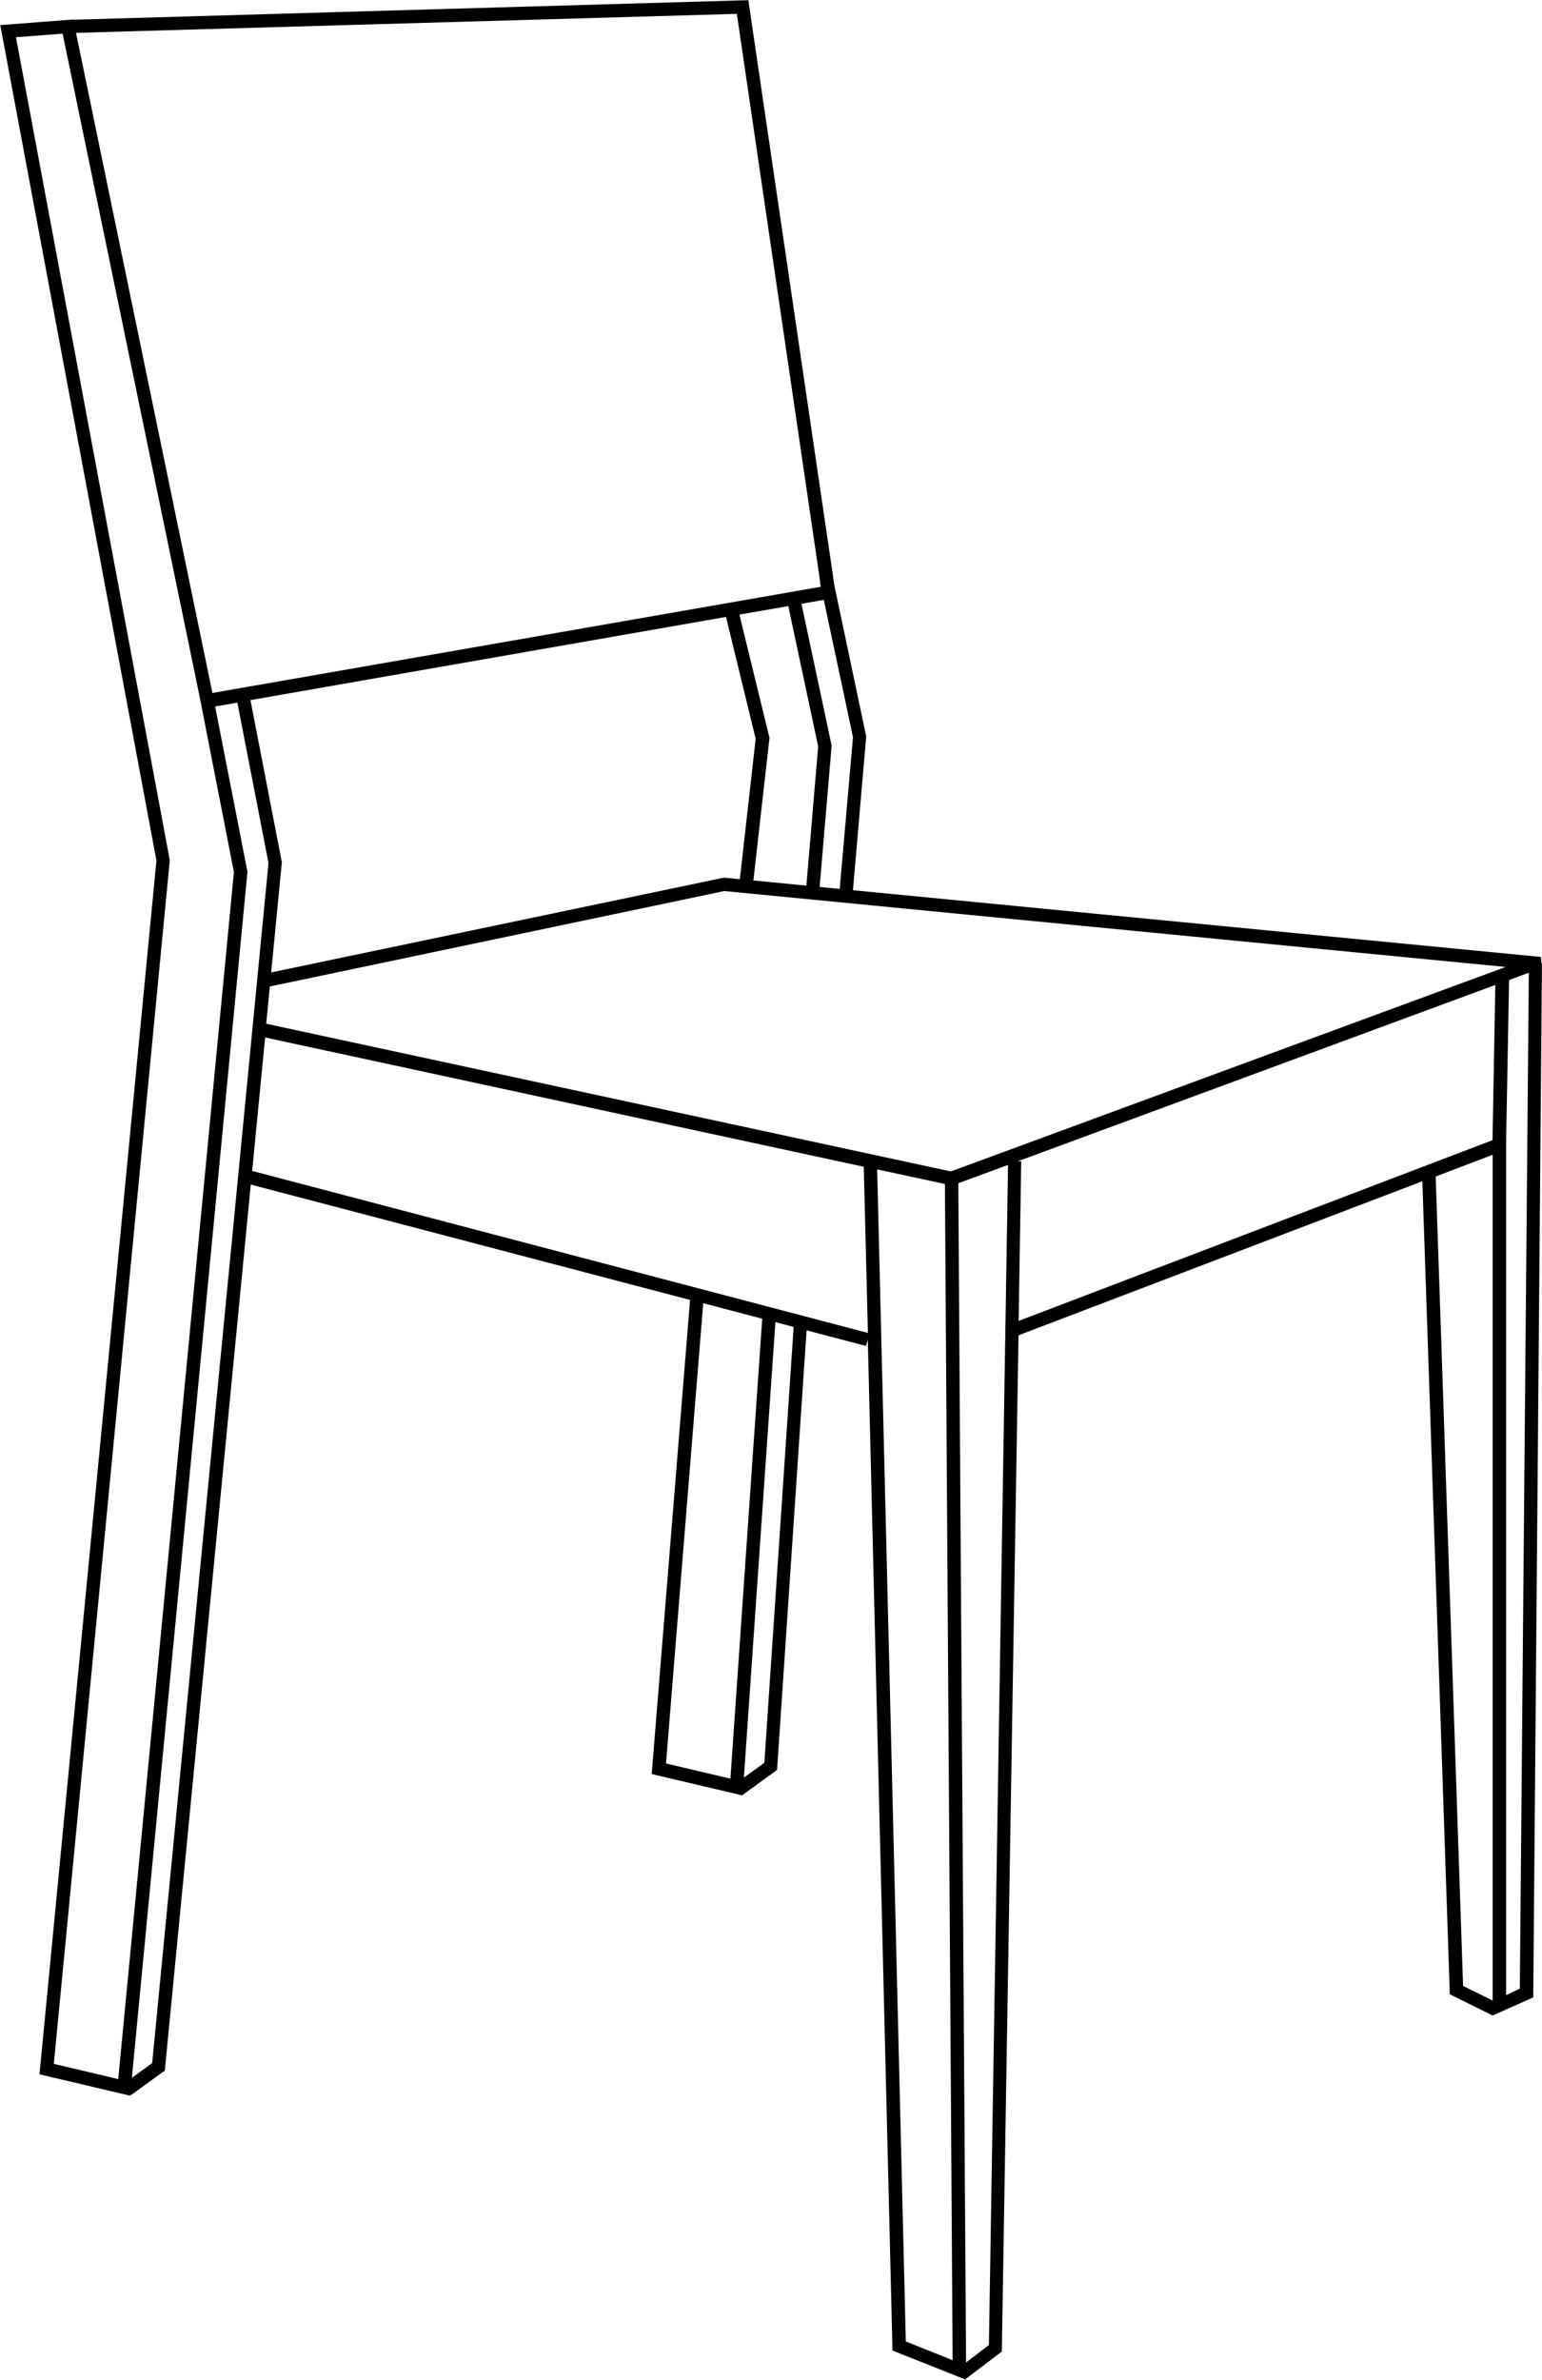<svg xmlns="http://www.w3.org/2000/svg" width="36.985" height="57.055" viewBox="0 0 36.985 57.055"><path id="Path_75" data-name="Path 75" d="M-4.981,97.078l-.014-.149-16.5-1.6.318-3.686-.762-3.613-2.065-14.04-16.186.469v-.006l-1.756.135,3.745,20.03-2.805,29.1,2.178.513,0-.037.016.023.812-.589,2.062-21.242,10.536,2.766-.92,11.367,2.18.513v-.012l0,0,.827-.6.708-10.539,1.427.375.041-.156.59,24.134,0,.105,1.762.7v-.035l.007.01.856-.651.4-24.363,9.686-3.693.656,19.391,0,.1,1.024.506v.006l.98-.436.209-24.794Zm-14.165,4.993-16.422-3.541.087-.893,10.9-2.288,18.74,1.82Zm-16.8-11.3,11.406-1.994.712,2.922-.38,3.366-.364-.036-.024,0L-35.449,97.3l.255-2.626,0-.023Zm12.9-2.254.717,3.364-.283,3.338-1.271-.124.386-3.418-.721-2.956Zm1.233,6.781-.481-.047.288-3.389-.724-3.4.536-.094.7,3.294Zm-2.467-20.98,2,13.624-.009,0,.023.112L-36.858,90.6-40.13,74.774Zm-16.382,49.149,2.78-28.842,0-.023-3.688-19.723,1.119-.086,3.287,15.9.821,4.2-2.774,28.939Zm2.359-.018-.487.353,2.771-28.9,0-.023-.774-3.955.533-.093.747,3.845Zm12.324-7.184.893-11.035,1.415.372-.763,11.027Zm2.359-.016-.491.353.756-10.918.438.115Zm-12.285-14.19.311-3.2,14.358,3.1.1,3.984Zm15.678,28.063-.687-28.1,1.625.35.185,28.2Zm1.993.087-.548.417-.186-28.272,1.193-.439Zm.682-28.377L-6.087,97.6l-.068,3.722-11.366,4.333.062-3.827Zm10.691,19.766-.657-19.405,1.367-.521v20.278Zm1.031.222V101.434h0l.072-3.952.474-.175L-5.5,121.663Z" transform="translate(41.953 -73.986)"></path></svg>